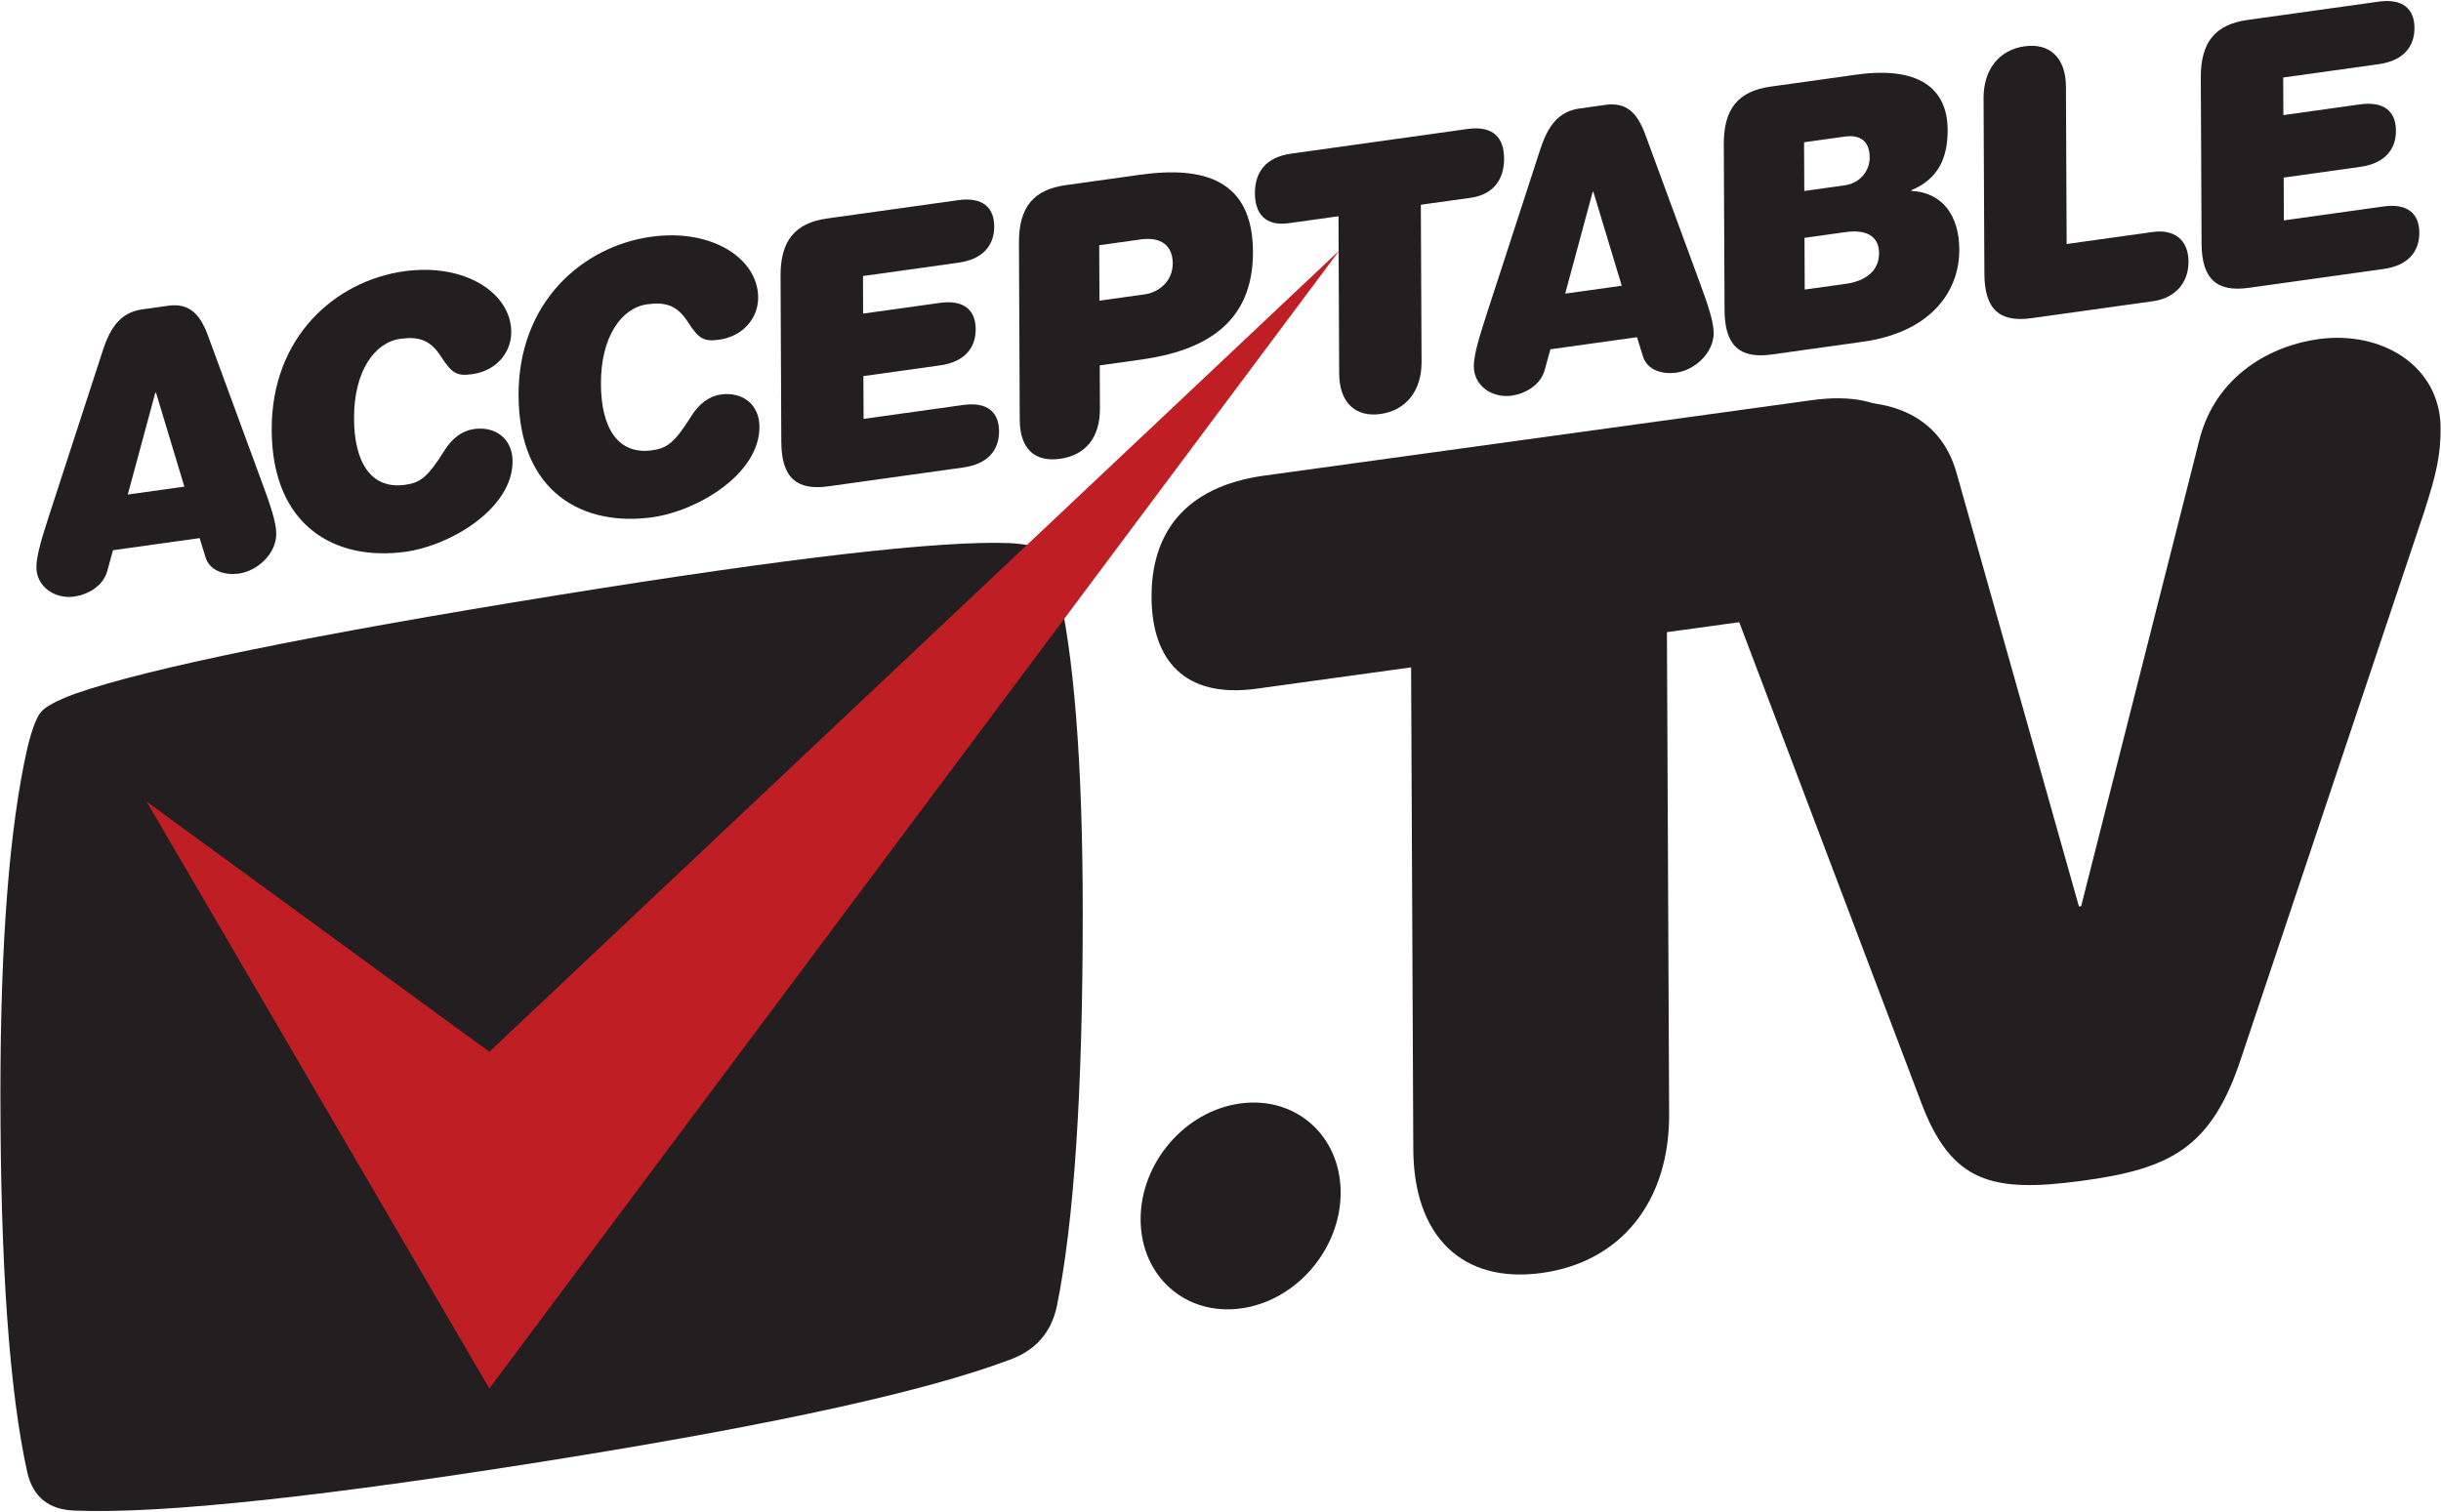 <?xml version="1.0" encoding="UTF-8" standalone="no"?>
<!-- Created with Inkscape (http://www.inkscape.org/) -->

<svg
   xmlns:dc="http://purl.org/dc/elements/1.1/"
   xmlns:cc="http://creativecommons.org/ns#"
   xmlns:rdf="http://www.w3.org/1999/02/22-rdf-syntax-ns#"
   xmlns:svg="http://www.w3.org/2000/svg"
   xmlns="http://www.w3.org/2000/svg"
   version="1.1"
   width="744"
   height="461"
   id="svg3057">
  <defs
     id="defs3059">
    <clipPath
       id="clipPath18">
      <path
         d="M 0,3682.99 0,0 l 5949.99,0 0,3682.99 -5949.99,0 z"
         id="path20" />
    </clipPath>
  </defs>
  <g
     transform="translate(-3.126,-301.548)"
     id="layer1">
    <g
       transform="matrix(0.125,0,0,-0.125,3.251,762.234)"
       id="g12">
      <g
         id="g14">
        <g
           clip-path="url(#clipPath18)"
           id="g16">
          <path
             d="m 379.414,2727.65 -1.773,-0.21 -67.075,-248.18 137.969,19.34 -69.121,229.05 z m -104.91,-384.18 -13.762,-50.08 c -10.281,-38.6 -49.508,-58.64 -80.957,-63.02 -45.441,-6.39 -91.769,22.56 -92.012,71.59 -0.144,29.9 16.243,80.35 30.883,125.99 l 131.856,405.18 c 18.949,57.14 45.019,90.73 95.621,97.81 l 62.91,8.81 c 50.629,7.06 76.914,-19.21 96.383,-70.96 l 135.262,-367.88 c 15.062,-41.46 31.832,-87.27 31.953,-117.2 0.218,-49 -45.922,-90.88 -91.289,-97.21 -31.403,-4.38 -70.797,4.67 -81.391,40.36 l -14.195,46.16 -211.262,-29.55"
             id="path22"
             style="fill:#231f20;fill-opacity:1;fill-rule:nonzero;stroke:none" />
          <path
             d="m 984.688,3023.87 c 148.422,20.75 260.512,-53.48 260.952,-147.81 0.24,-51.75 -37.98,-95.26 -94.73,-103.11 -37.52,-5.3 -49.8,1.13 -77.07,43.66 -26.41,40.79 -55.29,48.57 -98.856,42.45 -62.886,-8.76 -113.226,-79.39 -112.707,-194.6 0.43,-106.14 40.95,-173.16 124.774,-161.43 36.659,5.11 54.909,18.52 94.829,82.31 19.07,30.82 43.46,49.58 73.14,53.75 52.36,7.29 93.59,-24.13 93.78,-78.55 0.52,-114.41 -149.33,-205.22 -261.015,-220.85 -168.515,-23.53 -325.242,59.89 -326.34,296.65 -1,228.72 156.485,364.24 323.243,387.53"
             id="path24"
             style="fill:#231f20;fill-opacity:1;fill-rule:nonzero;stroke:none" />
          <path
             d="m 1586.73,3108.03 c 148.37,20.73 260.55,-53.48 260.91,-147.85 0.27,-51.71 -37.98,-95.17 -94.77,-103.16 -37.48,-5.23 -49.76,1.25 -76.99,43.73 -26.42,40.86 -55.33,48.61 -98.93,42.52 -62.9,-8.81 -113.2,-79.39 -112.68,-194.67 0.49,-106.12 40.97,-173.14 124.78,-161.43 36.63,5.15 54.88,18.59 94.84,82.26 19.05,30.84 43.44,49.65 73.1,53.84 52.39,7.3 93.58,-24.15 93.8,-78.57 0.53,-114.31 -149.3,-205.19 -261.05,-220.84 -168.47,-23.53 -325.2,59.81 -326.33,296.69 -1,228.65 156.56,364.17 323.32,387.48"
             id="path26"
             style="fill:#231f20;fill-opacity:1;fill-rule:nonzero;stroke:none" />
          <path
             d="m 1902.27,3012.33 c -0.38,87.13 36.13,129.41 113.78,140.32 l 319.57,44.65 c 60.2,8.4 87.41,-18.67 87.62,-63.98 0.17,-45.44 -26.74,-80.07 -86.94,-88.48 l -233.06,-32.58 0.33,-91.65 186.83,26.1 c 60.21,8.48 87.49,-18.61 87.7,-64 0.17,-45.35 -26.77,-80 -86.97,-88.4 l -186.88,-26.1 0.48,-104.39 242.69,33.9 c 60.26,8.45 87.44,-18.59 87.63,-63.93 0.22,-45.39 -26.71,-80.04 -86.94,-88.45 L 2019,2499.32 c -77.68,-10.91 -114.53,21.19 -114.9,108.27 l -1.83,404.74"
             id="path28"
             style="fill:#231f20;fill-opacity:1;fill-rule:nonzero;stroke:none" />
          <path
             d="m 2790.77,2967.66 c 33.14,4.65 67.98,31.29 67.79,75.74 -0.22,43.56 -29.12,64.94 -78.04,58.13 l -101.25,-14.19 0.59,-135.18 110.91,15.5 z m -307.19,125.87 c -0.4,87.2 36.17,129.53 113.77,140.35 l 181.61,25.4 c 153.6,21.45 274.4,-10.64 275.21,-187.61 0.77,-176.03 -119.56,-241.89 -273.19,-263.32 l -100.41,-14.04 0.45,-105.31 c 0.34,-69.83 -34.38,-113.75 -97.23,-122.54 -62.83,-8.74 -97.97,25.4 -98.31,95.24 l -1.9,431.83"
             id="path30"
             style="fill:#231f20;fill-opacity:1;fill-rule:nonzero;stroke:none" />
          <path
             d="m 3141.44,3141.09 c -56.79,-7.92 -82.31,22.98 -82.51,72.89 -0.22,49.9 24.98,87.95 88.68,96.83 l 429.47,60.03 c 63.77,8.94 89.17,-22.05 89.41,-71.9 0.25,-49.89 -24.9,-87.89 -81.64,-95.87 l -121.37,-16.97 1.77,-383.85 c 0.28,-69.78 -37.97,-117.89 -99.94,-126.51 -61.96,-8.67 -100.58,28.6 -100.95,98.49 l -1.65,383.81 -121.27,-16.95"
             id="path32"
             style="fill:#231f20;fill-opacity:1;fill-rule:nonzero;stroke:none" />
          <path
             d="m 3884.2,3217.67 -1.68,-0.19 -67.04,-248.16 137.86,19.27 -69.14,229.08 z m -104.84,-384.13 -13.74,-50.09 c -10.33,-38.7 -49.46,-58.69 -81.03,-63.07 -45.37,-6.33 -91.73,22.57 -91.93,71.59 -0.14,29.91 16.18,80.36 30.88,125.9 l 131.8,405.25 c 18.96,57.12 45.02,90.81 95.62,97.84 l 62.91,8.79 c 50.67,7.05 76.95,-19.2 96.41,-70.99 l 135.25,-367.83 c 15.04,-41.47 31.86,-87.27 32.01,-117.18 0.2,-49.03 -45.94,-90.86 -91.31,-97.23 -31.39,-4.39 -70.8,4.59 -81.37,40.38 l -14.28,46.14 -211.22,-29.5"
             id="path34"
             style="fill:#231f20;fill-opacity:1;fill-rule:nonzero;stroke:none" />
          <path
             d="m 4499.9,2993.24 c 48.85,6.79 81.1,32.24 80.9,74.91 -0.22,42.6 -32.57,58.01 -81.49,51.27 l -100.34,-14.06 0.55,-126.16 100.38,14.04 z m -2.81,240.25 c 39.3,5.49 60.98,37.54 60.83,67.47 -0.15,36.32 -18.59,57.31 -61.35,51.32 l -98.63,-13.78 0.51,-118.81 98.64,13.8 z m -294.87,100.37 c -0.34,87.12 36.1,129.45 113.9,140.32 l 208.59,29.16 c 169.35,23.67 222.93,-46.94 223.35,-134.01 0.32,-68.05 -22.14,-120.24 -88.47,-147.67 l 0,-1.78 c 76.91,-3.75 116.51,-61.76 116.88,-142.6 0.47,-107.04 -74.32,-202.81 -234.87,-225.27 L 4319,2820.84 c -77.72,-10.83 -114.58,21.27 -114.93,108.37 l -1.85,404.65"
             id="path36"
             style="fill:#231f20;fill-opacity:1;fill-rule:nonzero;stroke:none" />
          <path
             d="m 5248.55,3119.73 c 51.54,7.16 86.56,-18.78 86.78,-72.34 0.27,-53.55 -34.55,-89.26 -86.01,-96.49 l -296.84,-41.46 c -77.6,-10.86 -114.49,21.24 -114.88,108.26 l -1.98,428.35 c -0.24,69.83 38,117.9 99.92,126.49 62.04,8.62 100.63,-28.53 100.95,-98.42 l 1.71,-383.81 210.35,29.42"
             id="path38"
             style="fill:#231f20;fill-opacity:1;fill-rule:nonzero;stroke:none" />
          <path
             d="m 5365.31,3496.47 c -0.32,87.15 36.15,129.46 113.8,140.32 l 319.55,44.67 c 60.24,8.38 87.46,-18.62 87.64,-64.05 0.2,-45.35 -26.68,-80 -86.97,-88.43 l -233.08,-32.55 0.4,-91.66 186.84,26.13 c 60.24,8.4 87.46,-18.69 87.63,-64.03 0.22,-45.37 -26.73,-79.97 -86.94,-88.35 l -186.79,-26.18 0.42,-104.36 242.64,33.88 c 60.29,8.5 87.46,-18.57 87.66,-63.96 0.25,-45.41 -26.73,-79.99 -86.97,-88.44 L 5482,2983.41 c -77.65,-10.84 -114.44,21.27 -114.81,108.36 l -1.88,404.7"
             id="path40"
             style="fill:#231f20;fill-opacity:1;fill-rule:nonzero;stroke:none" />
          <path
             d="m 3022.91,994.031 c 135.1,18.589 244.41,-77.918 245.08,-216.277 0.59,-138.359 -107.79,-264.981 -242.87,-283.547 -135,-18.617 -244.28,77.918 -244.9,216.328 -0.64,138.309 107.61,264.879 242.69,283.496"
             id="path42"
             style="fill:#231f20;fill-opacity:1;fill-rule:nonzero;stroke:none" />
          <path
             d="m 3062.78,2005.7 c -176.16,-24.3 -255.26,70.46 -255.9,223.3 -0.7,152.71 77.42,269.21 275.41,296.5 l 1334.12,183.88 c 197.98,27.3 277.04,-67.55 277.77,-220.27 0.67,-152.88 -77.43,-269.24 -253.73,-293.56 l -376.91,-51.9 5.38,-1175.459 C 4069.86,754.277 3951,607.164 3758.45,580.684 3566.08,554.125 3446.07,668.27 3445.11,882.23 l -5.35,1175.48 -376.98,-52.01"
             id="path44"
             style="fill:#231f20;fill-opacity:1;fill-rule:nonzero;stroke:none" />
          <path
             d="m 5361.22,2610.14 c 39.97,161.7 177.98,233.05 291.98,248.37 154.64,20.73 296.1,-66.15 296.79,-217.02 0.27,-66.22 -10.48,-112.69 -39.9,-204.03 L 5463.41,1103.81 C 5391.18,884.844 5290.94,834.293 5073.97,805.223 4857,776.176 4756.59,799.75 4682.45,999.137 L 4223.4,2211.37 c -30.2,83.36 -41.22,126.9 -41.52,193.08 -0.77,150.84 139.79,275.55 294.37,296.33 113.75,15.22 252.41,-19.19 293.78,-169.84 l 298.17,-1056.37 5.38,0.7 287.64,1134.87"
             id="path46"
             style="fill:#231f20;fill-opacity:1;fill-rule:nonzero;stroke:none" />
          <path
             d="m 2639.12,1458.34 c 0,363.48 -21.16,632.75 -63.37,807.81 -11.05,41.37 -22.41,66.87 -34.08,76.53 -11.76,9.63 -38.83,15.68 -81.04,18.16 -169.04,6.62 -535.31,-35.57 -1098.79,-126.48 C 754.406,2136.33 360.809,2055.88 180.832,1993.01 136.98,1976.7 109.566,1961.82 98.621,1948.53 87.629,1935.19 76.684,1906.1 65.75,1861.16 21.926,1667.68 0,1386.85 0,1018.71 0,599.57 21.926,291.145 65.75,93.356 79.789,33.98 118.141,3.23 180.832,1.086 395.281,-7.594 796.727,35.656 1385.32,130.617 c 516.51,83.418 874.93,162.695 1075.31,238.199 62.65,22.442 100.99,65.594 115.12,129.508 42.21,207.156 63.37,527.076 63.37,960.016"
             id="path48"
             style="fill:#231f20;fill-opacity:1;fill-rule:nonzero;stroke:none" />
          <path
             d="M 1192.14,298.961 356.551,1730.26 1192.14,1120.16 3265.12,3074.97 1192.14,298.961"
             id="path50"
             style="fill:#be1e24;fill-opacity:1;fill-rule:nonzero;stroke:none" />
        </g>
      </g>
    </g>
  </g>
</svg>

